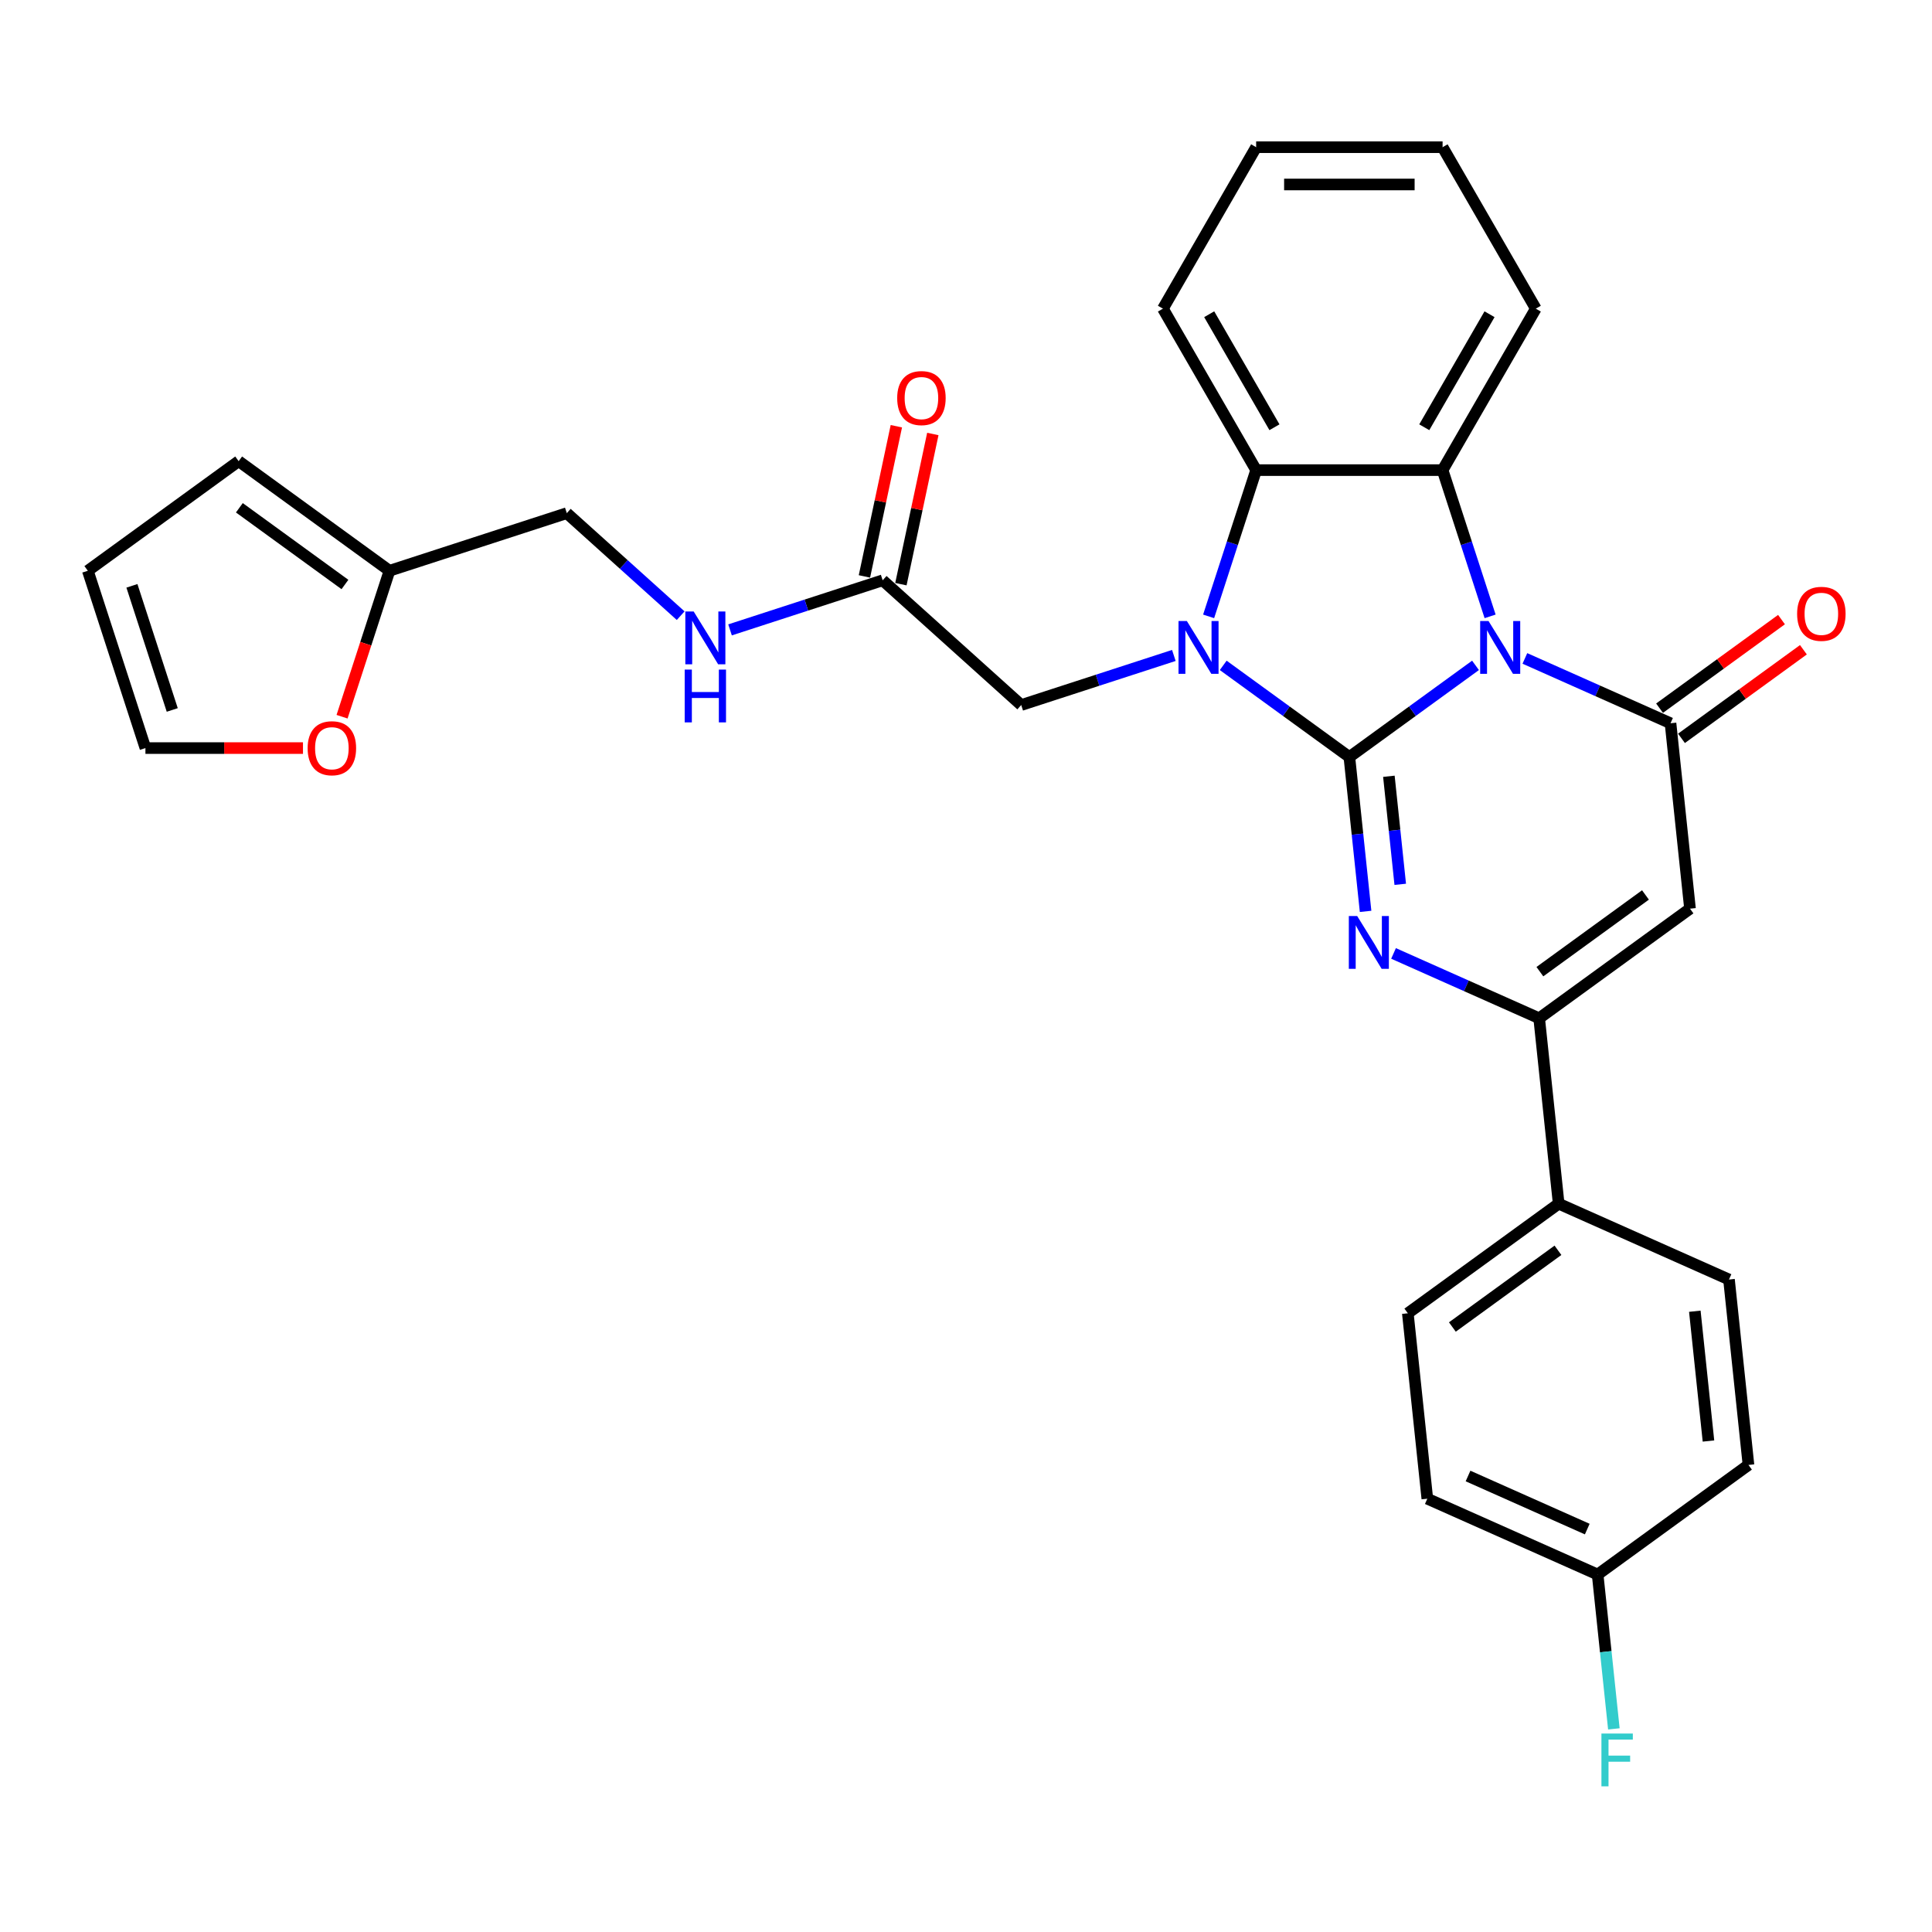 <?xml version='1.0' encoding='iso-8859-1'?>
<svg version='1.1' baseProfile='full'
              xmlns='http://www.w3.org/2000/svg'
                      xmlns:rdkit='http://www.rdkit.org/xml'
                      xmlns:xlink='http://www.w3.org/1999/xlink'
                  xml:space='preserve'
width='1000px' height='1000px' viewBox='0 0 1000 1000'>
<!-- END OF HEADER -->
<rect style='opacity:1.0;fill:#FFFFFF;stroke:none' width='1000' height='1000' x='0' y='0'> </rect>
<path class='bond-0' d='M 698.429,391.831 L 731.076,368.111' style='fill:none;fill-rule:evenodd;stroke:#000000;stroke-width:6px;stroke-linecap:butt;stroke-linejoin:miter;stroke-opacity:1' />
<path class='bond-0' d='M 731.076,368.111 L 763.724,344.392' style='fill:none;fill-rule:evenodd;stroke:#0000FF;stroke-width:6px;stroke-linecap:butt;stroke-linejoin:miter;stroke-opacity:1' />
<path class='bond-1' d='M 698.429,391.831 L 665.782,368.111' style='fill:none;fill-rule:evenodd;stroke:#000000;stroke-width:6px;stroke-linecap:butt;stroke-linejoin:miter;stroke-opacity:1' />
<path class='bond-1' d='M 665.782,368.111 L 633.135,344.392' style='fill:none;fill-rule:evenodd;stroke:#0000FF;stroke-width:6px;stroke-linecap:butt;stroke-linejoin:miter;stroke-opacity:1' />
<path class='bond-2' d='M 698.429,391.831 L 702.628,431.778' style='fill:none;fill-rule:evenodd;stroke:#000000;stroke-width:6px;stroke-linecap:butt;stroke-linejoin:miter;stroke-opacity:1' />
<path class='bond-2' d='M 702.628,431.778 L 706.827,471.726' style='fill:none;fill-rule:evenodd;stroke:#0000FF;stroke-width:6px;stroke-linecap:butt;stroke-linejoin:miter;stroke-opacity:1' />
<path class='bond-2' d='M 718.883,401.798 L 721.822,429.761' style='fill:none;fill-rule:evenodd;stroke:#000000;stroke-width:6px;stroke-linecap:butt;stroke-linejoin:miter;stroke-opacity:1' />
<path class='bond-2' d='M 721.822,429.761 L 724.762,457.724' style='fill:none;fill-rule:evenodd;stroke:#0000FF;stroke-width:6px;stroke-linecap:butt;stroke-linejoin:miter;stroke-opacity:1' />
<path class='bond-3' d='M 789.277,340.798 L 826.968,357.578' style='fill:none;fill-rule:evenodd;stroke:#0000FF;stroke-width:6px;stroke-linecap:butt;stroke-linejoin:miter;stroke-opacity:1' />
<path class='bond-3' d='M 826.968,357.578 L 864.658,374.359' style='fill:none;fill-rule:evenodd;stroke:#000000;stroke-width:6px;stroke-linecap:butt;stroke-linejoin:miter;stroke-opacity:1' />
<path class='bond-5' d='M 771.277,319.032 L 758.978,281.181' style='fill:none;fill-rule:evenodd;stroke:#0000FF;stroke-width:6px;stroke-linecap:butt;stroke-linejoin:miter;stroke-opacity:1' />
<path class='bond-5' d='M 758.978,281.181 L 746.68,243.331' style='fill:none;fill-rule:evenodd;stroke:#000000;stroke-width:6px;stroke-linecap:butt;stroke-linejoin:miter;stroke-opacity:1' />
<path class='bond-7' d='M 625.582,319.032 L 637.881,281.181' style='fill:none;fill-rule:evenodd;stroke:#0000FF;stroke-width:6px;stroke-linecap:butt;stroke-linejoin:miter;stroke-opacity:1' />
<path class='bond-7' d='M 637.881,281.181 L 650.179,243.331' style='fill:none;fill-rule:evenodd;stroke:#000000;stroke-width:6px;stroke-linecap:butt;stroke-linejoin:miter;stroke-opacity:1' />
<path class='bond-8' d='M 607.582,339.26 L 568.081,352.095' style='fill:none;fill-rule:evenodd;stroke:#0000FF;stroke-width:6px;stroke-linecap:butt;stroke-linejoin:miter;stroke-opacity:1' />
<path class='bond-8' d='M 568.081,352.095 L 528.581,364.929' style='fill:none;fill-rule:evenodd;stroke:#000000;stroke-width:6px;stroke-linecap:butt;stroke-linejoin:miter;stroke-opacity:1' />
<path class='bond-6' d='M 721.293,493.492 L 758.984,510.273' style='fill:none;fill-rule:evenodd;stroke:#0000FF;stroke-width:6px;stroke-linecap:butt;stroke-linejoin:miter;stroke-opacity:1' />
<path class='bond-6' d='M 758.984,510.273 L 796.674,527.054' style='fill:none;fill-rule:evenodd;stroke:#000000;stroke-width:6px;stroke-linecap:butt;stroke-linejoin:miter;stroke-opacity:1' />
<path class='bond-11' d='M 870.331,382.167 L 901.887,359.239' style='fill:none;fill-rule:evenodd;stroke:#000000;stroke-width:6px;stroke-linecap:butt;stroke-linejoin:miter;stroke-opacity:1' />
<path class='bond-11' d='M 901.887,359.239 L 933.444,336.312' style='fill:none;fill-rule:evenodd;stroke:#FF0000;stroke-width:6px;stroke-linecap:butt;stroke-linejoin:miter;stroke-opacity:1' />
<path class='bond-11' d='M 858.986,366.552 L 890.543,343.625' style='fill:none;fill-rule:evenodd;stroke:#000000;stroke-width:6px;stroke-linecap:butt;stroke-linejoin:miter;stroke-opacity:1' />
<path class='bond-11' d='M 890.543,343.625 L 922.099,320.698' style='fill:none;fill-rule:evenodd;stroke:#FF0000;stroke-width:6px;stroke-linecap:butt;stroke-linejoin:miter;stroke-opacity:1' />
<path class='bond-31' d='M 864.658,374.359 L 874.745,470.332' style='fill:none;fill-rule:evenodd;stroke:#000000;stroke-width:6px;stroke-linecap:butt;stroke-linejoin:miter;stroke-opacity:1' />
<path class='bond-4' d='M 874.745,470.332 L 796.674,527.054' style='fill:none;fill-rule:evenodd;stroke:#000000;stroke-width:6px;stroke-linecap:butt;stroke-linejoin:miter;stroke-opacity:1' />
<path class='bond-4' d='M 851.69,463.226 L 797.041,502.931' style='fill:none;fill-rule:evenodd;stroke:#000000;stroke-width:6px;stroke-linecap:butt;stroke-linejoin:miter;stroke-opacity:1' />
<path class='bond-23' d='M 746.68,243.331 L 794.93,159.759' style='fill:none;fill-rule:evenodd;stroke:#000000;stroke-width:6px;stroke-linecap:butt;stroke-linejoin:miter;stroke-opacity:1' />
<path class='bond-23' d='M 737.203,221.145 L 770.978,162.645' style='fill:none;fill-rule:evenodd;stroke:#000000;stroke-width:6px;stroke-linecap:butt;stroke-linejoin:miter;stroke-opacity:1' />
<path class='bond-30' d='M 746.68,243.331 L 650.179,243.331' style='fill:none;fill-rule:evenodd;stroke:#000000;stroke-width:6px;stroke-linecap:butt;stroke-linejoin:miter;stroke-opacity:1' />
<path class='bond-10' d='M 796.674,527.054 L 806.762,623.026' style='fill:none;fill-rule:evenodd;stroke:#000000;stroke-width:6px;stroke-linecap:butt;stroke-linejoin:miter;stroke-opacity:1' />
<path class='bond-27' d='M 650.179,243.331 L 601.928,159.759' style='fill:none;fill-rule:evenodd;stroke:#000000;stroke-width:6px;stroke-linecap:butt;stroke-linejoin:miter;stroke-opacity:1' />
<path class='bond-27' d='M 659.656,221.145 L 625.88,162.645' style='fill:none;fill-rule:evenodd;stroke:#000000;stroke-width:6px;stroke-linecap:butt;stroke-linejoin:miter;stroke-opacity:1' />
<path class='bond-9' d='M 528.581,364.929 L 456.866,300.358' style='fill:none;fill-rule:evenodd;stroke:#000000;stroke-width:6px;stroke-linecap:butt;stroke-linejoin:miter;stroke-opacity:1' />
<path class='bond-14' d='M 456.866,300.358 L 417.366,313.192' style='fill:none;fill-rule:evenodd;stroke:#000000;stroke-width:6px;stroke-linecap:butt;stroke-linejoin:miter;stroke-opacity:1' />
<path class='bond-14' d='M 417.366,313.192 L 377.865,326.027' style='fill:none;fill-rule:evenodd;stroke:#0000FF;stroke-width:6px;stroke-linecap:butt;stroke-linejoin:miter;stroke-opacity:1' />
<path class='bond-18' d='M 466.306,302.364 L 474.567,263.496' style='fill:none;fill-rule:evenodd;stroke:#000000;stroke-width:6px;stroke-linecap:butt;stroke-linejoin:miter;stroke-opacity:1' />
<path class='bond-18' d='M 474.567,263.496 L 482.829,224.628' style='fill:none;fill-rule:evenodd;stroke:#FF0000;stroke-width:6px;stroke-linecap:butt;stroke-linejoin:miter;stroke-opacity:1' />
<path class='bond-18' d='M 447.427,298.351 L 455.689,259.483' style='fill:none;fill-rule:evenodd;stroke:#000000;stroke-width:6px;stroke-linecap:butt;stroke-linejoin:miter;stroke-opacity:1' />
<path class='bond-18' d='M 455.689,259.483 L 463.95,220.615' style='fill:none;fill-rule:evenodd;stroke:#FF0000;stroke-width:6px;stroke-linecap:butt;stroke-linejoin:miter;stroke-opacity:1' />
<path class='bond-19' d='M 806.762,623.026 L 728.691,679.748' style='fill:none;fill-rule:evenodd;stroke:#000000;stroke-width:6px;stroke-linecap:butt;stroke-linejoin:miter;stroke-opacity:1' />
<path class='bond-19' d='M 806.395,647.148 L 751.746,686.854' style='fill:none;fill-rule:evenodd;stroke:#000000;stroke-width:6px;stroke-linecap:butt;stroke-linejoin:miter;stroke-opacity:1' />
<path class='bond-20' d='M 806.762,623.026 L 894.92,662.276' style='fill:none;fill-rule:evenodd;stroke:#000000;stroke-width:6px;stroke-linecap:butt;stroke-linejoin:miter;stroke-opacity:1' />
<path class='bond-12' d='M 201.596,295.427 L 293.374,265.606' style='fill:none;fill-rule:evenodd;stroke:#000000;stroke-width:6px;stroke-linecap:butt;stroke-linejoin:miter;stroke-opacity:1' />
<path class='bond-13' d='M 201.596,295.427 L 189.323,333.2' style='fill:none;fill-rule:evenodd;stroke:#000000;stroke-width:6px;stroke-linecap:butt;stroke-linejoin:miter;stroke-opacity:1' />
<path class='bond-13' d='M 189.323,333.2 L 177.05,370.973' style='fill:none;fill-rule:evenodd;stroke:#FF0000;stroke-width:6px;stroke-linecap:butt;stroke-linejoin:miter;stroke-opacity:1' />
<path class='bond-15' d='M 201.596,295.427 L 123.525,238.705' style='fill:none;fill-rule:evenodd;stroke:#000000;stroke-width:6px;stroke-linecap:butt;stroke-linejoin:miter;stroke-opacity:1' />
<path class='bond-15' d='M 178.541,302.533 L 123.892,262.827' style='fill:none;fill-rule:evenodd;stroke:#000000;stroke-width:6px;stroke-linecap:butt;stroke-linejoin:miter;stroke-opacity:1' />
<path class='bond-16' d='M 156.818,387.205 L 116.047,387.205' style='fill:none;fill-rule:evenodd;stroke:#FF0000;stroke-width:6px;stroke-linecap:butt;stroke-linejoin:miter;stroke-opacity:1' />
<path class='bond-16' d='M 116.047,387.205 L 75.275,387.205' style='fill:none;fill-rule:evenodd;stroke:#000000;stroke-width:6px;stroke-linecap:butt;stroke-linejoin:miter;stroke-opacity:1' />
<path class='bond-21' d='M 352.312,318.674 L 322.843,292.14' style='fill:none;fill-rule:evenodd;stroke:#0000FF;stroke-width:6px;stroke-linecap:butt;stroke-linejoin:miter;stroke-opacity:1' />
<path class='bond-21' d='M 322.843,292.14 L 293.374,265.606' style='fill:none;fill-rule:evenodd;stroke:#000000;stroke-width:6px;stroke-linecap:butt;stroke-linejoin:miter;stroke-opacity:1' />
<path class='bond-17' d='M 123.525,238.705 L 45.455,295.427' style='fill:none;fill-rule:evenodd;stroke:#000000;stroke-width:6px;stroke-linecap:butt;stroke-linejoin:miter;stroke-opacity:1' />
<path class='bond-34' d='M 75.275,387.205 L 45.455,295.427' style='fill:none;fill-rule:evenodd;stroke:#000000;stroke-width:6px;stroke-linecap:butt;stroke-linejoin:miter;stroke-opacity:1' />
<path class='bond-34' d='M 89.157,367.474 L 68.283,303.229' style='fill:none;fill-rule:evenodd;stroke:#000000;stroke-width:6px;stroke-linecap:butt;stroke-linejoin:miter;stroke-opacity:1' />
<path class='bond-24' d='M 728.691,679.748 L 738.778,775.72' style='fill:none;fill-rule:evenodd;stroke:#000000;stroke-width:6px;stroke-linecap:butt;stroke-linejoin:miter;stroke-opacity:1' />
<path class='bond-25' d='M 894.92,662.276 L 905.007,758.249' style='fill:none;fill-rule:evenodd;stroke:#000000;stroke-width:6px;stroke-linecap:butt;stroke-linejoin:miter;stroke-opacity:1' />
<path class='bond-25' d='M 877.238,678.69 L 884.299,745.87' style='fill:none;fill-rule:evenodd;stroke:#000000;stroke-width:6px;stroke-linecap:butt;stroke-linejoin:miter;stroke-opacity:1' />
<path class='bond-22' d='M 826.936,814.971 L 905.007,758.249' style='fill:none;fill-rule:evenodd;stroke:#000000;stroke-width:6px;stroke-linecap:butt;stroke-linejoin:miter;stroke-opacity:1' />
<path class='bond-26' d='M 826.936,814.971 L 831.134,854.918' style='fill:none;fill-rule:evenodd;stroke:#000000;stroke-width:6px;stroke-linecap:butt;stroke-linejoin:miter;stroke-opacity:1' />
<path class='bond-26' d='M 831.134,854.918 L 835.333,894.866' style='fill:none;fill-rule:evenodd;stroke:#33CCCC;stroke-width:6px;stroke-linecap:butt;stroke-linejoin:miter;stroke-opacity:1' />
<path class='bond-33' d='M 826.936,814.971 L 738.778,775.72' style='fill:none;fill-rule:evenodd;stroke:#000000;stroke-width:6px;stroke-linecap:butt;stroke-linejoin:miter;stroke-opacity:1' />
<path class='bond-33' d='M 821.562,791.451 L 759.852,763.976' style='fill:none;fill-rule:evenodd;stroke:#000000;stroke-width:6px;stroke-linecap:butt;stroke-linejoin:miter;stroke-opacity:1' />
<path class='bond-28' d='M 794.93,159.759 L 746.68,76.186' style='fill:none;fill-rule:evenodd;stroke:#000000;stroke-width:6px;stroke-linecap:butt;stroke-linejoin:miter;stroke-opacity:1' />
<path class='bond-29' d='M 601.928,159.759 L 650.179,76.186' style='fill:none;fill-rule:evenodd;stroke:#000000;stroke-width:6px;stroke-linecap:butt;stroke-linejoin:miter;stroke-opacity:1' />
<path class='bond-32' d='M 746.68,76.186 L 650.179,76.186' style='fill:none;fill-rule:evenodd;stroke:#000000;stroke-width:6px;stroke-linecap:butt;stroke-linejoin:miter;stroke-opacity:1' />
<path class='bond-32' d='M 732.205,95.487 L 664.654,95.487' style='fill:none;fill-rule:evenodd;stroke:#000000;stroke-width:6px;stroke-linecap:butt;stroke-linejoin:miter;stroke-opacity:1' />
<path  class='atom-1' d='M 770.459 321.444
L 779.415 335.92
Q 780.302 337.348, 781.731 339.934
Q 783.159 342.52, 783.236 342.675
L 783.236 321.444
L 786.864 321.444
L 786.864 348.773
L 783.12 348.773
L 773.509 332.947
Q 772.389 331.095, 771.193 328.971
Q 770.035 326.848, 769.687 326.192
L 769.687 348.773
L 766.136 348.773
L 766.136 321.444
L 770.459 321.444
' fill='#0000FF'/>
<path  class='atom-2' d='M 614.317 321.444
L 623.273 335.92
Q 624.161 337.348, 625.589 339.934
Q 627.017 342.52, 627.094 342.675
L 627.094 321.444
L 630.723 321.444
L 630.723 348.773
L 626.978 348.773
L 617.367 332.947
Q 616.247 331.095, 615.051 328.971
Q 613.893 326.848, 613.545 326.192
L 613.545 348.773
L 609.994 348.773
L 609.994 321.444
L 614.317 321.444
' fill='#0000FF'/>
<path  class='atom-3' d='M 702.476 474.139
L 711.431 488.614
Q 712.319 490.042, 713.747 492.628
Q 715.175 495.214, 715.252 495.369
L 715.252 474.139
L 718.881 474.139
L 718.881 501.468
L 715.136 501.468
L 705.525 485.642
Q 704.406 483.789, 703.209 481.666
Q 702.051 479.543, 701.703 478.886
L 701.703 501.468
L 698.152 501.468
L 698.152 474.139
L 702.476 474.139
' fill='#0000FF'/>
<path  class='atom-12' d='M 930.184 317.715
Q 930.184 311.153, 933.427 307.486
Q 936.669 303.819, 942.729 303.819
Q 948.79 303.819, 952.032 307.486
Q 955.274 311.153, 955.274 317.715
Q 955.274 324.354, 951.993 328.137
Q 948.712 331.881, 942.729 331.881
Q 936.708 331.881, 933.427 328.137
Q 930.184 324.393, 930.184 317.715
M 942.729 328.793
Q 946.898 328.793, 949.137 326.014
Q 951.414 323.196, 951.414 317.715
Q 951.414 312.349, 949.137 309.647
Q 946.898 306.907, 942.729 306.907
Q 938.56 306.907, 936.283 309.609
Q 934.044 312.311, 934.044 317.715
Q 934.044 323.235, 936.283 326.014
Q 938.56 328.793, 942.729 328.793
' fill='#FF0000'/>
<path  class='atom-14' d='M 159.231 387.282
Q 159.231 380.72, 162.473 377.053
Q 165.716 373.386, 171.776 373.386
Q 177.836 373.386, 181.079 377.053
Q 184.321 380.72, 184.321 387.282
Q 184.321 393.921, 181.04 397.704
Q 177.759 401.448, 171.776 401.448
Q 165.754 401.448, 162.473 397.704
Q 159.231 393.96, 159.231 387.282
M 171.776 398.36
Q 175.945 398.36, 178.184 395.581
Q 180.461 392.763, 180.461 387.282
Q 180.461 381.916, 178.184 379.214
Q 175.945 376.474, 171.776 376.474
Q 167.607 376.474, 165.33 379.176
Q 163.091 381.878, 163.091 387.282
Q 163.091 392.802, 165.33 395.581
Q 167.607 398.36, 171.776 398.36
' fill='#FF0000'/>
<path  class='atom-15' d='M 359.048 316.514
L 368.003 330.989
Q 368.891 332.417, 370.319 335.003
Q 371.747 337.589, 371.824 337.744
L 371.824 316.514
L 375.453 316.514
L 375.453 343.843
L 371.708 343.843
L 362.097 328.016
Q 360.978 326.164, 359.781 324.041
Q 358.623 321.918, 358.276 321.261
L 358.276 343.843
L 354.724 343.843
L 354.724 316.514
L 359.048 316.514
' fill='#0000FF'/>
<path  class='atom-15' d='M 354.396 346.576
L 358.102 346.576
L 358.102 358.194
L 372.075 358.194
L 372.075 346.576
L 375.781 346.576
L 375.781 373.905
L 372.075 373.905
L 372.075 361.282
L 358.102 361.282
L 358.102 373.905
L 354.396 373.905
L 354.396 346.576
' fill='#0000FF'/>
<path  class='atom-19' d='M 464.385 206.043
Q 464.385 199.481, 467.627 195.814
Q 470.87 192.147, 476.93 192.147
Q 482.99 192.147, 486.233 195.814
Q 489.475 199.481, 489.475 206.043
Q 489.475 212.682, 486.194 216.465
Q 482.913 220.209, 476.93 220.209
Q 470.908 220.209, 467.627 216.465
Q 464.385 212.721, 464.385 206.043
M 476.93 217.121
Q 481.099 217.121, 483.338 214.342
Q 485.615 211.524, 485.615 206.043
Q 485.615 200.677, 483.338 197.975
Q 481.099 195.235, 476.93 195.235
Q 472.761 195.235, 470.484 197.937
Q 468.245 200.639, 468.245 206.043
Q 468.245 211.562, 470.484 214.342
Q 472.761 217.121, 476.93 217.121
' fill='#FF0000'/>
<path  class='atom-27' d='M 828.897 897.278
L 845.148 897.278
L 845.148 900.405
L 832.565 900.405
L 832.565 908.704
L 843.759 908.704
L 843.759 911.869
L 832.565 911.869
L 832.565 924.607
L 828.897 924.607
L 828.897 897.278
' fill='#33CCCC'/>
</svg>
